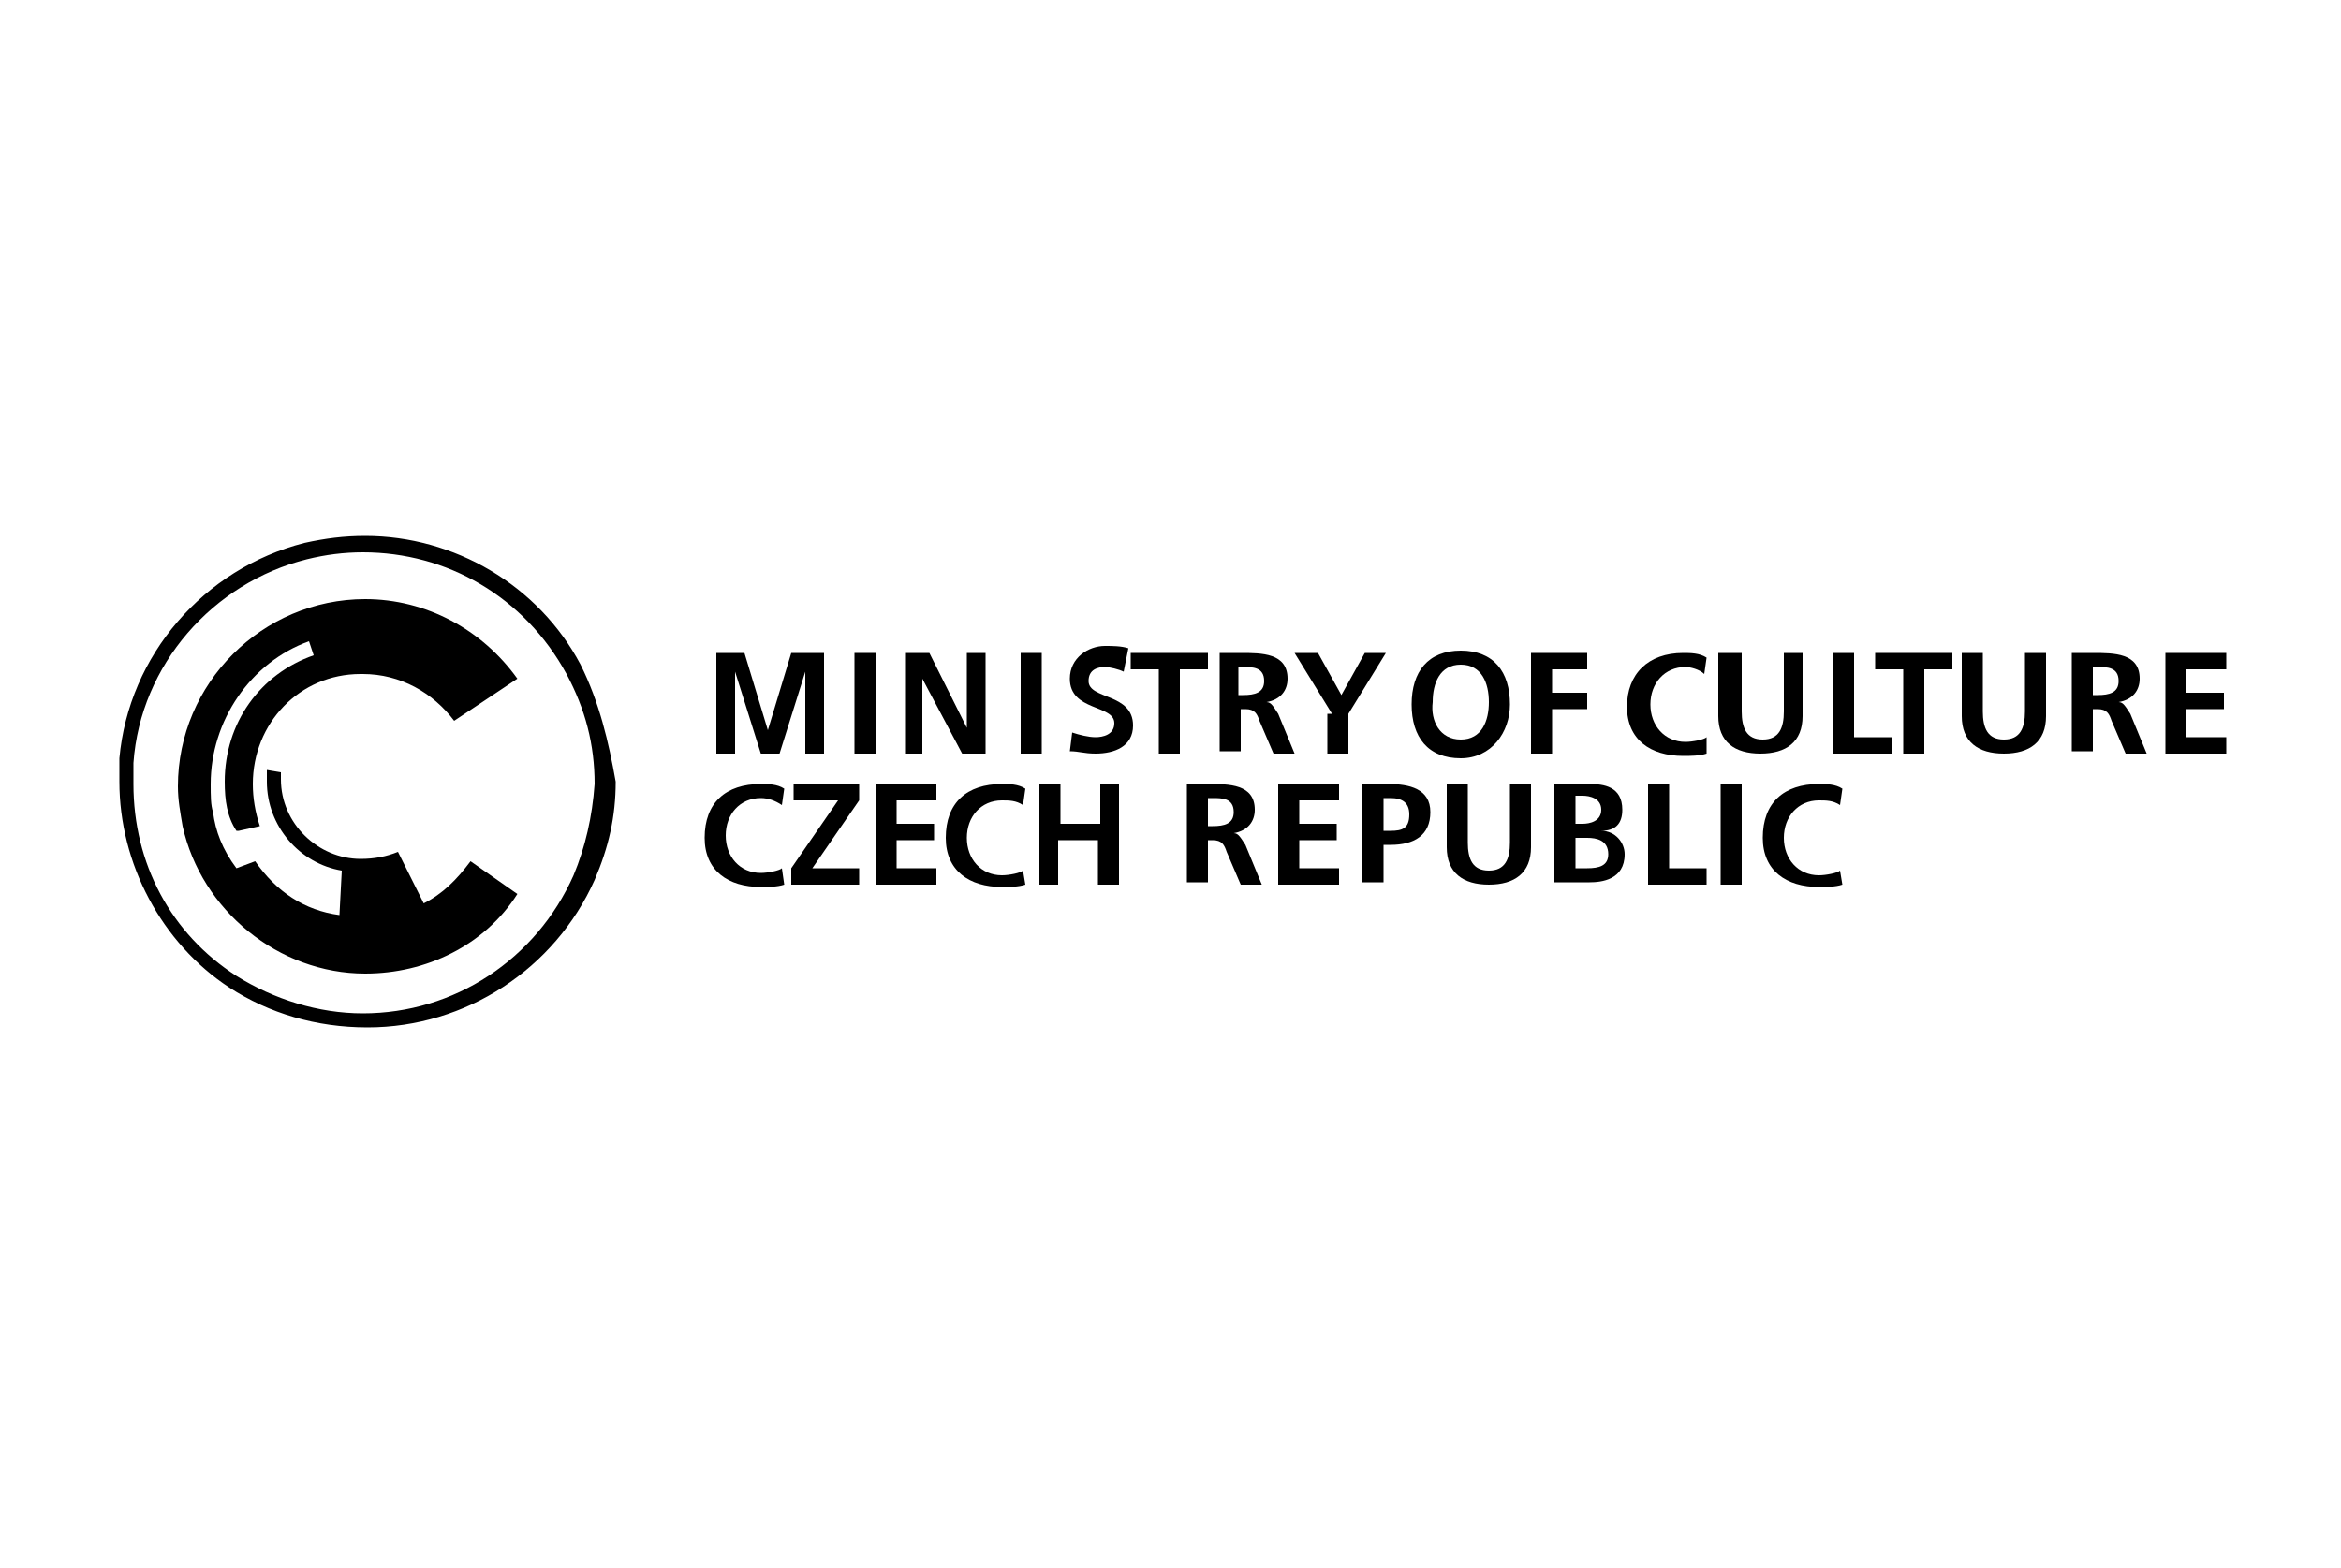 <?xml version="1.0" encoding="utf-8"?>
<!-- Generator: Adobe Illustrator 23.0.4, SVG Export Plug-In . SVG Version: 6.00 Build 0)  -->
<svg version="1.1" id="Vrstva_1" xmlns="http://www.w3.org/2000/svg" xmlns:xlink="http://www.w3.org/1999/xlink" x="0px" y="0px"
	 viewBox="0 0 100 67" style="enable-background:new 0 0 100 67;" xml:space="preserve">
<style type="text/css">
	.st0{fill:none;}
</style>
<g>
	<path d="M30.4,27.9h1.4l1,3.3l0,0l1-3.3h1.4v4.3h-0.8v-3.5l0,0l-1.1,3.5h-0.8l-1.1-3.5l0,0v3.5h-0.8v-4.3H30.4z"/>
	<path d="M36.5,27.9h0.9v4.3h-0.9V27.9z"/>
	<path d="M38.7,27.9h1l1.6,3.2l0,0v-3.2h0.8v4.3h-1L39.4,29l0,0v3.2h-0.7V27.9z"/>
	<path d="M43.6,27.9h0.9v4.3h-0.9V27.9z"/>
	<path d="M48,28.7c-0.2-0.1-0.6-0.2-0.8-0.2c-0.3,0-0.7,0.1-0.7,0.6c0,0.8,1.9,0.5,1.9,1.9c0,0.9-0.8,1.2-1.6,1.2
		c-0.5,0-0.7-0.1-1.1-0.1l0.1-0.8c0.3,0.1,0.7,0.2,1,0.2c0.3,0,0.8-0.1,0.8-0.6c0-0.8-1.9-0.5-1.9-1.9c0-0.9,0.8-1.4,1.5-1.4
		c0.3,0,0.7,0,1,0.1L48,28.7z"/>
	<path d="M49.5,28.6h-1.2v-0.7h3.3v0.7h-1.2v3.6h-0.9v-3.6H49.5z"/>
	<path d="M73.5,27.9h0.9v2.5c0,0.7,0.2,1.2,0.9,1.2c0.7,0,0.9-0.5,0.9-1.2v-2.5H77v2.7c0,1.1-0.7,1.6-1.8,1.6
		c-1.1,0-1.8-0.5-1.8-1.6v-2.7H73.5z"/>
	<path d="M78.3,27.9h0.9v3.6h1.6v0.7h-2.5C78.3,32.2,78.3,27.9,78.3,27.9z"/>
	<path d="M81.3,28.6h-1.2v-0.7h3.3v0.7h-1.2v3.6h-0.9v-3.6H81.3z"/>
	<path d="M83.8,27.9h0.9v2.5c0,0.7,0.2,1.2,0.9,1.2c0.7,0,0.9-0.5,0.9-1.2v-2.5h0.9v2.7c0,1.1-0.7,1.6-1.8,1.6
		c-1.1,0-1.8-0.5-1.8-1.6L83.8,27.9L83.8,27.9z"/>
	<path d="M88.5,27.9h0.9c0.9,0,2,0,2,1.1c0,0.5-0.3,0.9-0.9,1l0,0c0.2,0,0.3,0.2,0.5,0.5l0.7,1.7h-0.9l-0.6-1.4
		c-0.1-0.3-0.2-0.5-0.6-0.5h-0.2v1.8h-0.9V27.9z M89.4,29.7h0.2c0.5,0,0.9-0.1,0.9-0.6c0-0.6-0.5-0.6-0.9-0.6h-0.2V29.7z"/>
	<path d="M50.7,33.5h0.9c0.9,0,2,0,2,1.1c0,0.5-0.3,0.9-0.9,1l0,0c0.2,0,0.3,0.2,0.5,0.5l0.7,1.7h-0.9l-0.6-1.4
		c-0.1-0.3-0.2-0.5-0.6-0.5h-0.2v1.8h-0.9V33.5z M51.6,35.3h0.2c0.5,0,0.9-0.1,0.9-0.6c0-0.6-0.5-0.6-0.9-0.6h-0.2V35.3z"/>
	<path d="M54.7,33.5h2.5v0.7h-1.7v1h1.6v0.7h-1.6v1.2h1.7v0.7h-2.6v-4.3H54.7z"/>
	<path d="M58.2,33.5h1.1c0.9,0,1.8,0.2,1.8,1.2s-0.7,1.4-1.7,1.4h-0.3v1.6h-0.9V33.5z M59.1,35.5h0.3c0.5,0,0.8-0.1,0.8-0.7
		c0-0.5-0.3-0.7-0.8-0.7h-0.3V35.5z"/>
	<path d="M61.8,33.5h0.9V36c0,0.7,0.2,1.2,0.9,1.2s0.9-0.5,0.9-1.2v-2.5h0.9v2.7c0,1.1-0.7,1.6-1.8,1.6c-1.1,0-1.8-0.5-1.8-1.6V33.5
		z"/>
	<path d="M66.4,33.5h1.5c0.6,0,1.4,0.1,1.4,1.1c0,0.6-0.3,0.9-0.9,0.9l0,0c0.6,0,1,0.5,1,1c0,1.1-1,1.2-1.5,1.2h-1.5
		C66.4,37.8,66.4,33.5,66.4,33.5z M67.3,35.2h0.3c0.3,0,0.8-0.1,0.8-0.6s-0.5-0.6-0.8-0.6h-0.3V35.2z M67.3,37.1h0.5
		c0.5,0,0.9-0.1,0.9-0.6c0-0.6-0.5-0.7-0.9-0.7h-0.5V37.1z"/>
	<path d="M70.4,33.5h0.9v3.6h1.6v0.7h-2.5C70.4,37.8,70.4,33.5,70.4,33.5z"/>
	<path d="M73.5,33.5h0.9v4.3h-0.9V33.5z"/>
	<path d="M52.1,27.9H53c0.9,0,2,0,2,1.1c0,0.5-0.3,0.9-0.9,1l0,0c0.2,0,0.3,0.2,0.5,0.5l0.7,1.7h-0.9l-0.6-1.4
		c-0.1-0.3-0.2-0.5-0.6-0.5H53v1.8h-0.9V27.9z M52.9,29.7h0.2c0.5,0,0.9-0.1,0.9-0.6c0-0.6-0.5-0.6-0.9-0.6h-0.2V29.7z"/>
	<path d="M56.9,30.5l-1.6-2.6h1l1,1.8l1-1.8h0.9l-1.6,2.6v1.7h-0.9v-1.7H56.9z"/>
	<path d="M62.4,27.8c1.4,0,2.1,0.9,2.1,2.3c0,1.2-0.8,2.3-2.1,2.3c-1.4,0-2.1-0.9-2.1-2.3S61,27.8,62.4,27.8z M62.4,31.6
		c0.9,0,1.2-0.8,1.2-1.6c0-0.8-0.3-1.6-1.2-1.6c-0.9,0-1.2,0.8-1.2,1.6C61.1,30.8,61.5,31.6,62.4,31.6z"/>
	<path d="M65.4,27.9h2.4v0.7h-1.5v1h1.5v0.7h-1.5v1.9h-0.9V27.9z"/>
	<path d="M72.9,32.2c-0.3,0.1-0.7,0.1-1,0.1c-1.4,0-2.4-0.7-2.4-2.1s0.9-2.3,2.4-2.3c0.3,0,0.7,0,1,0.2l-0.1,0.7
		c-0.2-0.2-0.6-0.3-0.8-0.3c-0.9,0-1.5,0.7-1.5,1.6c0,0.9,0.6,1.6,1.5,1.6c0.3,0,0.8-0.1,0.9-0.2V32.2z"/>
	<path d="M92.5,27.9h2.6v0.7h-1.7v1h1.6v0.7h-1.6v1.2h1.7v0.7h-2.6V27.9z"/>
	<path d="M33.5,37.8c-0.3,0.1-0.7,0.1-1,0.1c-1.4,0-2.4-0.7-2.4-2.1c0-1.5,0.9-2.3,2.4-2.3c0.3,0,0.7,0,1,0.2l-0.1,0.7
		c-0.3-0.2-0.6-0.3-0.9-0.3c-0.9,0-1.5,0.7-1.5,1.6s0.6,1.6,1.5,1.6c0.3,0,0.8-0.1,0.9-0.2L33.5,37.8z"/>
	<path d="M33.8,37.1l2-2.9h-1.9v-0.7h2.8v0.7l-2,2.9h2v0.7h-2.9V37.1z"/>
	<path d="M37.5,33.5H40v0.7h-1.7v1h1.6v0.7h-1.6v1.2H40v0.7h-2.6v-4.3H37.5z"/>
	<path d="M43.8,37.8c-0.3,0.1-0.7,0.1-1,0.1c-1.4,0-2.4-0.7-2.4-2.1c0-1.5,0.9-2.3,2.4-2.3c0.3,0,0.7,0,1,0.2l-0.1,0.7
		c-0.3-0.2-0.6-0.2-0.9-0.2c-0.9,0-1.5,0.7-1.5,1.6c0,0.9,0.6,1.6,1.5,1.6c0.3,0,0.8-0.1,0.9-0.2L43.8,37.8z"/>
	<path d="M44.4,33.5h0.9v1.7H47v-1.7h0.8v4.3h-0.9v-1.9h-1.7v1.9h-0.8V33.5z"/>
	<path d="M78.7,37.8c-0.3,0.1-0.7,0.1-1,0.1c-1.4,0-2.4-0.7-2.4-2.1c0-1.5,0.9-2.3,2.4-2.3c0.3,0,0.7,0,1,0.2l-0.1,0.7
		c-0.3-0.2-0.6-0.2-0.9-0.2c-0.9,0-1.5,0.7-1.5,1.6c0,0.9,0.6,1.6,1.5,1.6c0.3,0,0.8-0.1,0.9-0.2L78.7,37.8z"/>
	<path class="st0" d="M15.5,23.7c-0.8,0-1.6,0.1-2.4,0.3c-4.1,1-7,4.5-7.4,8.7H5.3h0.5c0,0.3,0,0.6,0,0.9c0,3.3,1.7,6.4,4.4,8.2
		c1.6,1,3.5,1.6,5.4,1.6c3.9,0,7.4-2.4,9-5.9c0.6-1.2,0.8-2.6,0.8-3.9c0-1.7-0.5-3.3-1.2-4.7C22.4,25.6,19.1,23.7,15.5,23.7z"/>
	<g>
		<path class="st0" d="M15.5,23.7c-0.8,0-1.6,0.1-2.4,0.3c-4.1,1-7,4.5-7.4,8.7c0,0.3,0,0.6,0,0.9c0,3.3,1.7,6.4,4.4,8.2
			c1.6,1,3.5,1.6,5.4,1.6c3.9,0,7.4-2.4,9-5.9c0.6-1.2,0.8-2.6,0.8-3.9c0-1.7-0.5-3.3-1.2-4.7C22.4,25.6,19.1,23.7,15.5,23.7z"/>
		<g>
			<path class="st0" d="M24.1,28.8c-1.7-3.2-5.1-5.2-8.7-5.2c-0.8,0-1.6,0.1-2.4,0.3c-4.1,1-7,4.5-7.4,8.7c0,0.3,0,0.6,0,0.9
				c0,3.3,1.7,6.4,4.4,8.2c1.6,1,3.5,1.6,5.4,1.6c3.9,0,7.4-2.4,9-5.9c0.6-1.2,0.8-2.6,0.8-3.9C25.3,31.8,24.9,30.2,24.1,28.8z"/>
			<path d="M24.8,28.4c-1.8-3.4-5.4-5.5-9.2-5.5c-0.9,0-1.7,0.1-2.6,0.3c-4.3,1.1-7.5,4.8-7.9,9.2l0,0c0,0.3,0,0.7,0,1
				c0,3.5,1.8,6.9,4.7,8.8c1.7,1.1,3.7,1.7,5.9,1.7c4.2,0,8-2.5,9.7-6.3c0.6-1.4,0.9-2.7,0.9-4.2C26,31.7,25.6,30,24.8,28.4z
				 M24.5,37.4c-1.6,3.6-5.1,5.9-9,5.9c-1.9,0-3.8-0.6-5.4-1.6c-2.8-1.8-4.4-4.8-4.4-8.2c0-0.3,0-0.6,0-0.9c0.3-4.2,3.4-7.7,7.4-8.7
				c0.8-0.2,1.6-0.3,2.4-0.3c3.6,0,6.9,1.9,8.7,5.2c0.8,1.5,1.2,3,1.2,4.7C25.3,34.9,25,36.2,24.5,37.4z"/>
		</g>
	</g>
	<path d="M20.1,36.8c-0.6,0.8-1.2,1.4-2,1.8L17,36.4c-0.5,0.2-1,0.3-1.6,0.3c-1.8,0-3.4-1.5-3.4-3.4v-0.3l-0.6-0.1
		c0,0.1,0,0.3,0,0.5c0,1.9,1.4,3.5,3.2,3.8l-0.1,1.9c-1.5-0.2-2.7-1-3.6-2.3l0,0l-0.8,0.3c-0.6-0.8-0.9-1.6-1-2.4
		C9,34.4,9,34,9,33.5c0-2.7,1.7-5.2,4.2-6.1l0.2,0.6c-2.3,0.8-3.8,2.9-3.8,5.4c0,0.8,0.1,1.5,0.5,2.1h0.1l0.9-0.2
		c-0.2-0.6-0.3-1.2-0.3-1.8c0-2.6,2-4.7,4.6-4.7h0.1c1.6,0,3,0.8,3.9,2l0.9-0.6l0,0l1.8-1.2c-1.5-2.1-3.9-3.4-6.5-3.4
		c-4.4,0-8,3.6-8,8c0,0.6,0.1,1.1,0.2,1.7c0.8,3.6,4.1,6.3,7.8,6.3c2.6,0,5.1-1.2,6.5-3.4L20.1,36.8z"/>
</g>
</svg>
